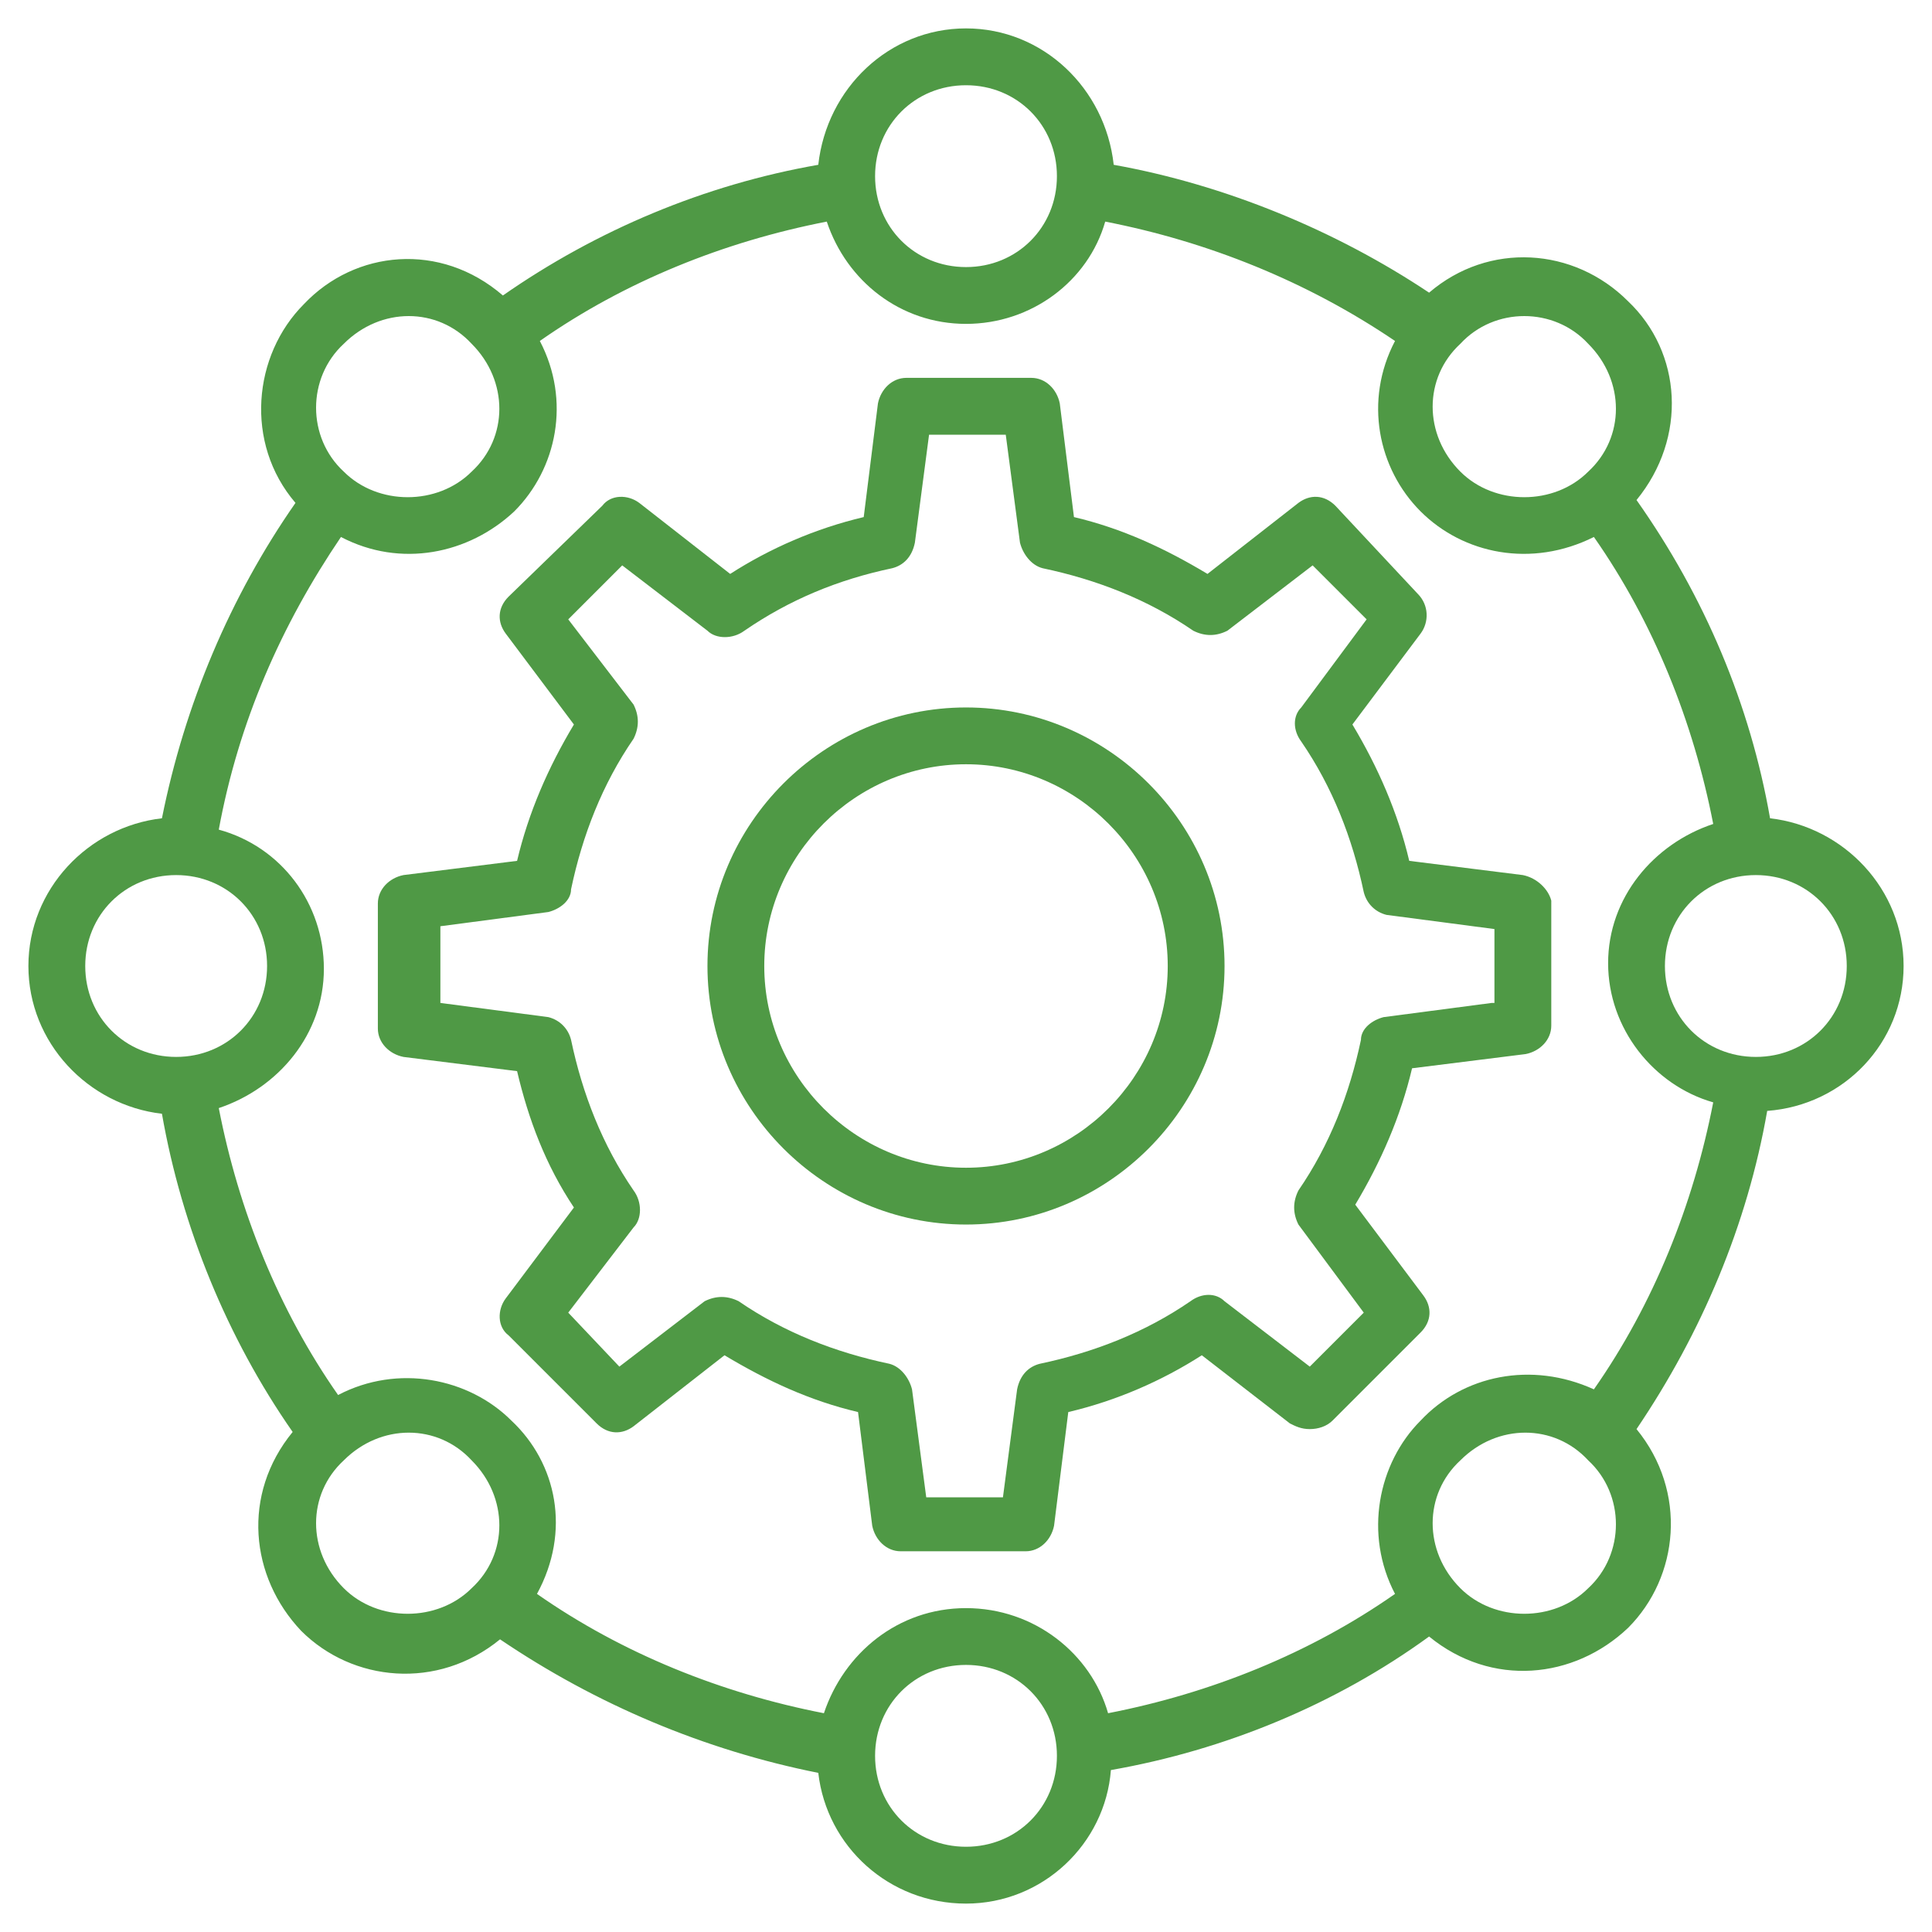 <svg width="50" height="50" viewBox="0 0 50 50" fill="none" xmlns="http://www.w3.org/2000/svg">
<g clip-path="url(#clip0_6687_249)">
<path d="M49.265 25C49.265 23.015 47.721 21.397 45.809 21.177C45.294 18.235 44.118 15.441 42.353 12.941C43.676 11.324 43.529 9.118 42.132 7.794C40.735 6.397 38.529 6.25 36.985 7.574C34.559 5.956 31.691 4.779 28.823 4.265C28.603 2.279 26.985 0.735 25 0.735C23.015 0.735 21.397 2.279 21.177 4.265C18.235 4.779 15.441 5.956 13.015 7.647C11.397 6.25 9.191 6.471 7.868 7.868C6.544 9.191 6.324 11.471 7.647 13.015C5.956 15.441 4.779 18.235 4.191 21.177C2.279 21.397 0.735 23.015 0.735 25C0.735 26.985 2.279 28.603 4.191 28.824C4.706 31.765 5.882 34.632 7.574 37.059C6.25 38.676 6.471 40.809 7.794 42.206C9.118 43.529 11.323 43.75 12.941 42.426C15.441 44.118 18.235 45.294 21.177 45.882C21.397 47.794 23.015 49.265 25 49.265C26.985 49.265 28.603 47.721 28.75 45.809C31.691 45.294 34.559 44.118 36.985 42.353C38.603 43.676 40.735 43.456 42.132 42.132C43.456 40.809 43.676 38.603 42.353 36.985C44.044 34.485 45.221 31.691 45.735 28.75C47.721 28.603 49.265 26.985 49.265 25ZM36.765 36.765C35.662 37.868 35.294 39.706 36.103 41.25C33.897 42.794 31.323 43.824 28.677 44.338C28.235 42.794 26.765 41.618 25 41.618C23.235 41.618 21.838 42.794 21.323 44.338C18.677 43.824 16.103 42.794 13.897 41.25C14.779 39.632 14.412 37.868 13.235 36.765C12.132 35.662 10.294 35.294 8.75 36.103C7.206 33.897 6.176 31.324 5.662 28.677C7.206 28.162 8.382 26.765 8.382 25.074C8.382 23.382 7.279 21.912 5.662 21.471C6.176 18.677 7.279 16.177 8.824 13.897C10.368 14.706 12.132 14.338 13.309 13.235C14.412 12.132 14.779 10.368 13.971 8.824C16.177 7.279 18.75 6.25 21.397 5.735C21.912 7.279 23.309 8.382 25 8.382C26.691 8.382 28.162 7.279 28.603 5.735C31.25 6.25 33.824 7.279 36.103 8.824C35.294 10.368 35.662 12.132 36.765 13.235C37.868 14.338 39.632 14.706 41.25 13.897C42.794 16.103 43.824 18.677 44.338 21.324C42.794 21.838 41.618 23.235 41.618 24.927C41.618 26.618 42.794 28.088 44.338 28.529C43.824 31.177 42.794 33.75 41.25 35.956C39.632 35.221 37.868 35.588 36.765 36.765ZM47.794 25C47.794 26.324 46.765 27.353 45.441 27.353C44.118 27.353 43.088 26.324 43.088 25C43.088 23.677 44.118 22.647 45.441 22.647C46.765 22.647 47.794 23.677 47.794 25ZM41.103 8.897C42.059 9.853 42.059 11.324 41.103 12.206C40.221 13.088 38.676 13.088 37.794 12.206C36.838 11.25 36.838 9.779 37.794 8.897C38.676 7.941 40.221 7.941 41.103 8.897ZM25 2.206C26.323 2.206 27.353 3.235 27.353 4.559C27.353 5.882 26.323 6.912 25 6.912C23.677 6.912 22.647 5.882 22.647 4.559C22.647 3.235 23.677 2.206 25 2.206ZM8.897 8.897C9.853 7.941 11.323 7.941 12.206 8.897C13.162 9.853 13.162 11.324 12.206 12.206C11.323 13.088 9.779 13.088 8.897 12.206C7.941 11.324 7.941 9.779 8.897 8.897ZM2.206 25C2.206 23.677 3.235 22.647 4.559 22.647C5.882 22.647 6.912 23.677 6.912 25C6.912 26.324 5.882 27.353 4.559 27.353C3.235 27.353 2.206 26.324 2.206 25ZM8.897 41.103C7.941 40.147 7.941 38.676 8.897 37.794C9.853 36.838 11.323 36.838 12.206 37.794C13.162 38.75 13.162 40.221 12.206 41.103C11.323 41.985 9.779 41.985 8.897 41.103ZM25 47.794C23.677 47.794 22.647 46.765 22.647 45.441C22.647 44.118 23.677 43.088 25 43.088C26.323 43.088 27.353 44.118 27.353 45.441C27.353 46.765 26.323 47.794 25 47.794ZM41.103 41.103C40.221 41.985 38.676 41.985 37.794 41.103C36.838 40.147 36.838 38.676 37.794 37.794C38.75 36.838 40.221 36.838 41.103 37.794C42.059 38.676 42.059 40.221 41.103 41.103Z" fill="#4F9945"/>
<path d="M39.412 22.647L36.471 22.279C36.176 21.029 35.662 19.853 35 18.75L36.765 16.397C36.985 16.103 36.985 15.662 36.691 15.368L34.559 13.088C34.265 12.794 33.897 12.794 33.603 13.015L31.25 14.853C30.147 14.191 29.044 13.677 27.794 13.382L27.427 10.441C27.353 10.073 27.059 9.779 26.691 9.779H23.456C23.088 9.779 22.794 10.073 22.721 10.441L22.353 13.382C21.103 13.677 19.927 14.191 18.897 14.853L16.544 13.015C16.25 12.794 15.809 12.794 15.588 13.088L13.162 15.441C12.868 15.735 12.868 16.103 13.088 16.397L14.853 18.75C14.191 19.853 13.677 21.029 13.382 22.279L10.441 22.647C10.073 22.721 9.779 23.015 9.779 23.382V26.618C9.779 26.985 10.073 27.279 10.441 27.353L13.382 27.721C13.677 28.971 14.118 30.147 14.853 31.25L13.088 33.603C12.868 33.897 12.868 34.338 13.162 34.559L15.441 36.838C15.735 37.132 16.103 37.132 16.397 36.912L18.75 35.074C19.853 35.735 20.956 36.25 22.206 36.544L22.573 39.485C22.647 39.853 22.941 40.147 23.309 40.147H26.544C26.912 40.147 27.206 39.853 27.279 39.485L27.647 36.544C28.897 36.25 30.073 35.735 31.103 35.074L33.382 36.838C33.529 36.912 33.676 36.985 33.897 36.985C34.118 36.985 34.338 36.912 34.485 36.765L36.765 34.485C37.059 34.191 37.059 33.824 36.838 33.529L35.074 31.177C35.735 30.073 36.25 28.897 36.544 27.647L39.485 27.279C39.853 27.206 40.147 26.912 40.147 26.544V23.309C40.074 23.015 39.779 22.721 39.412 22.647ZM38.603 25.956L35.809 26.323C35.515 26.397 35.221 26.618 35.221 26.912C34.926 28.309 34.412 29.632 33.603 30.809C33.456 31.103 33.456 31.397 33.603 31.691L35.294 33.971L33.897 35.368L31.691 33.676C31.471 33.456 31.103 33.456 30.809 33.676C29.632 34.485 28.309 35 26.912 35.294C26.618 35.368 26.397 35.588 26.323 35.956L25.956 38.75H23.971L23.603 35.956C23.529 35.662 23.309 35.368 23.015 35.294C21.618 35 20.294 34.485 19.118 33.676C18.823 33.529 18.529 33.529 18.235 33.676L16.029 35.368L14.706 33.971L16.397 31.765C16.618 31.544 16.618 31.103 16.397 30.809C15.588 29.632 15.073 28.309 14.779 26.912C14.706 26.618 14.485 26.397 14.191 26.323L11.397 25.956V23.971L14.191 23.603C14.485 23.529 14.779 23.309 14.779 23.015C15.073 21.618 15.588 20.294 16.397 19.118C16.544 18.823 16.544 18.529 16.397 18.235L14.706 16.029L16.103 14.632L18.309 16.323C18.529 16.544 18.971 16.544 19.265 16.323C20.441 15.515 21.691 15 23.088 14.706C23.382 14.632 23.603 14.412 23.677 14.044L24.044 11.25H26.029L26.397 14.044C26.471 14.338 26.691 14.632 26.985 14.706C28.382 15 29.706 15.515 30.882 16.323C31.177 16.471 31.471 16.471 31.765 16.323L33.971 14.632L35.368 16.029L33.676 18.309C33.456 18.529 33.456 18.897 33.676 19.191C34.485 20.368 35 21.691 35.294 23.088C35.368 23.382 35.588 23.603 35.882 23.677L38.676 24.044V25.956H38.603Z" fill="#4F9945"/>
<path d="M25 18.309C21.323 18.309 18.309 21.323 18.309 25C18.309 28.677 21.323 31.691 25 31.691C28.677 31.691 31.691 28.677 31.691 25C31.691 21.323 28.677 18.309 25 18.309ZM25 30.221C22.132 30.221 19.779 27.868 19.779 25C19.779 22.132 22.132 19.779 25 19.779C27.868 19.779 30.221 22.132 30.221 25C30.221 27.868 27.868 30.221 25 30.221Z" fill="#4F9945"/>
</g>
<defs>
<clipPath id="clip0_6687_249">
<rect width="50" height="50" fill="white"/>
</clipPath>
</defs>
</svg>
